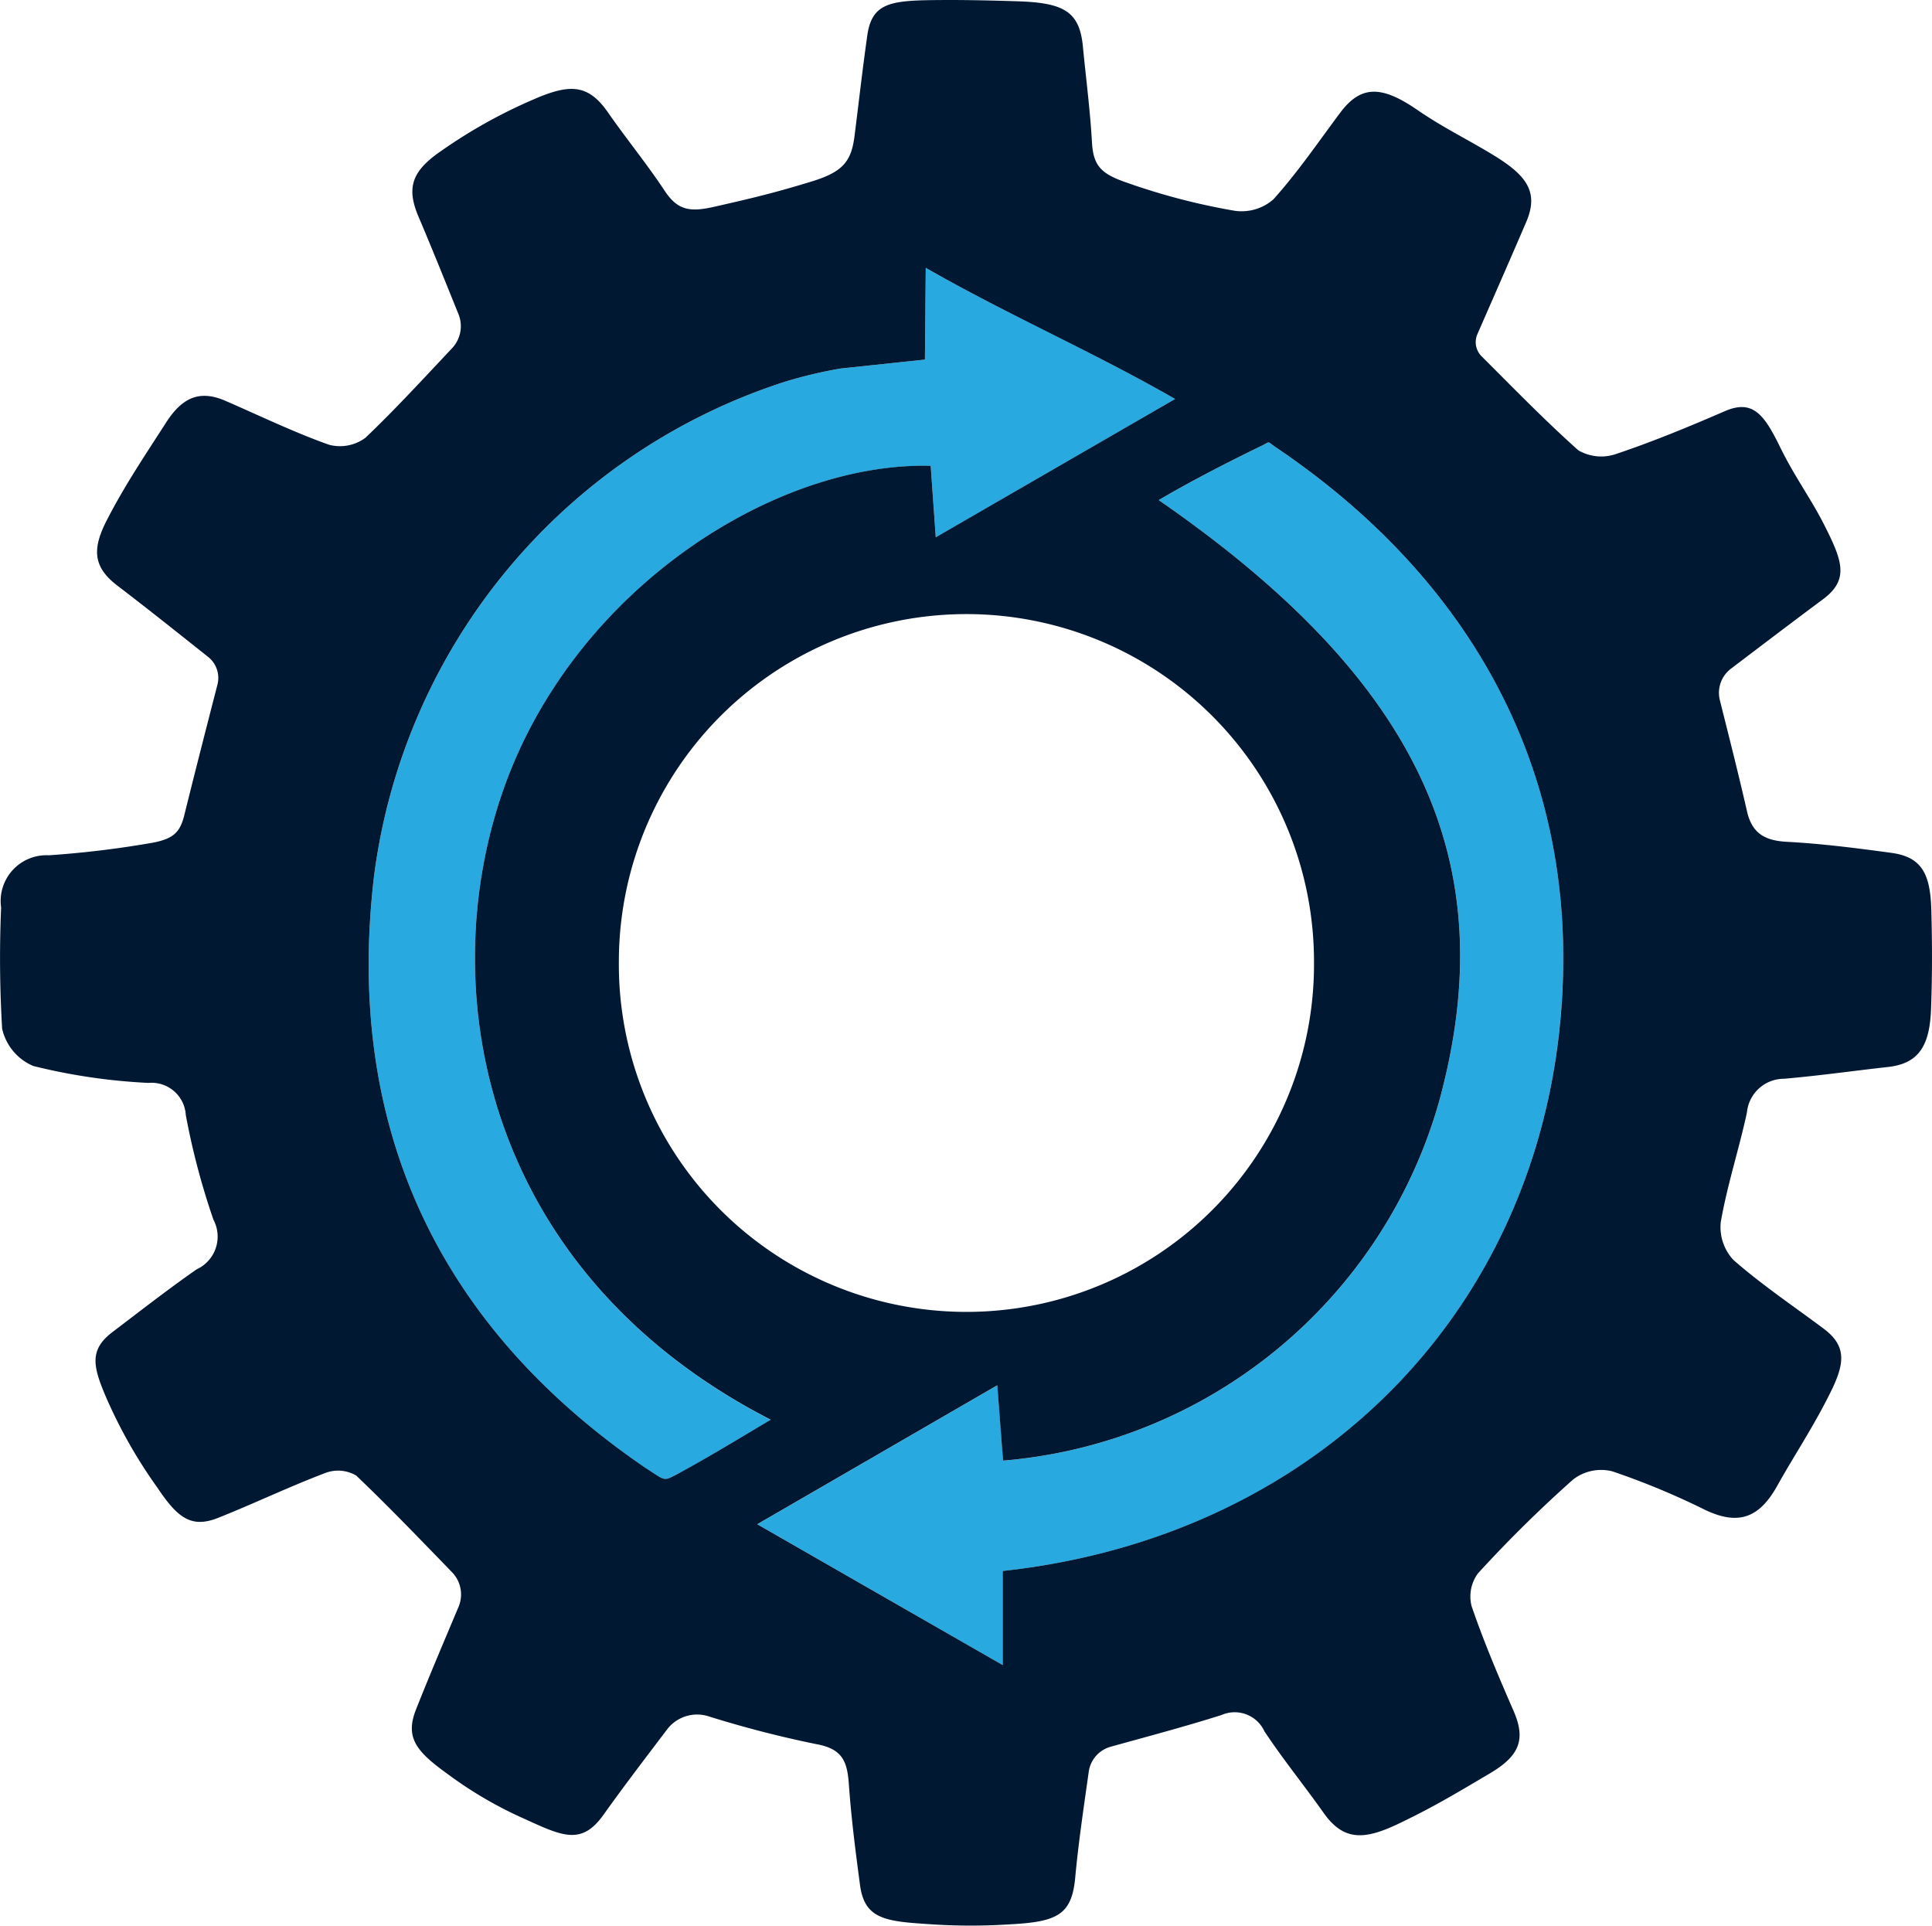 <svg xmlns="http://www.w3.org/2000/svg" xmlns:xlink="http://www.w3.org/1999/xlink" width="100" height="99.662" viewBox="0 0 100 99.662">
  <defs>
    <style>
      .cls-1 {
        fill: none;
      }

      .cls-2 {
        clip-path: url(#clip-path);
      }

      .cls-3 {
        fill: #28aae0;
      }

      .cls-4 {
        fill: #001832;
      }
    </style>
    <clipPath id="clip-path">
      <rect id="Rectangle_2293" data-name="Rectangle 2293" class="cls-1" width="100" height="99.662"/>
    </clipPath>
  </defs>
  <g id="Groupe_3053" data-name="Groupe 3053" transform="translate(0 0)">
    <g id="Groupe_3052" data-name="Groupe 3052" class="cls-2" transform="translate(0 0)">
      <path id="Tracé_3355" data-name="Tracé 3355" class="cls-3" d="M65.092,41.6c.424-11.664-5.17-21.143-14.853-27.676-.486-.33-.26-.313-.725-.089-1.6.774-3.724,1.86-5.336,2.818C57.7,26,62.058,35.433,58.689,47.777A25.673,25.673,0,0,1,36.122,66.366c-.09-1.189-.183-2.384-.3-3.9L23.4,69.657,36.1,76.946v-4.87c16.6-1.8,28.388-14,28.988-30.477" transform="translate(15.801 9.232)"/>
      <path id="Tracé_3356" data-name="Tracé 3356" class="cls-3" d="M25.7,70.379c1.027.65.918.732,1.638.342,1.6-.866,3.168-1.821,4.858-2.826C17.34,60.26,14.631,45.577,18.441,35.063c3.718-10.26,14.034-16.75,22.041-16.537.079,1.127.159,2.27.26,3.7L53.13,15.063c-4.237-2.439-8.735-4.389-12.907-6.79l-.04,4.748-4.361.464a23.362,23.362,0,0,0-2.89.684A31.052,31.052,0,0,0,11.656,39.856C10.171,52.7,14.943,63.009,25.7,70.379" transform="translate(7.693 5.588)"/>
      <path id="Tracé_3357" data-name="Tracé 3357" class="cls-4" d="M99.964,47.1c-.047-1.91-.518-2.751-2.072-2.962-1.791-.243-3.587-.474-5.39-.57-1.134-.059-1.814-.422-2.077-1.578-.434-1.9-.913-3.788-1.406-5.756a1.566,1.566,0,0,1,.575-1.627c1.561-1.183,3.158-2.4,4.765-3.594,1.367-1.019,1-1.99.075-3.823-.687-1.369-1.548-2.516-2.3-4.059-.823-1.682-1.414-2.481-2.865-1.848-1.846.8-3.711,1.571-5.617,2.211a2.364,2.364,0,0,1-1.957-.188c-1.741-1.555-3.369-3.232-5.009-4.868a1.033,1.033,0,0,1-.216-1.146c.878-2.009,1.711-3.9,2.525-5.8.662-1.54.042-2.4-1.669-3.448-1.3-.8-2.593-1.414-3.952-2.347-1.885-1.3-2.947-1.287-4.021.157-1.126,1.508-2.19,3.071-3.443,4.463a2.5,2.5,0,0,1-2.007.59,33.891,33.891,0,0,1-5.626-1.471c-1.307-.451-1.687-.88-1.757-2.069-.094-1.664-.312-3.322-.472-4.982C55.868.533,54.987.133,52.57.062,51.04.015,49.73-.013,48.241.005c-2.21.028-3.118.2-3.349,1.824-.245,1.722-.439,3.451-.657,5.177-.164,1.322-.573,1.88-2.213,2.382-2.071.637-3.289.91-5.019,1.305-1.27.29-1.915.216-2.6-.821-.921-1.392-1.985-2.689-2.939-4.061-1.044-1.5-2.012-1.471-3.892-.648a26.569,26.569,0,0,0-4.706,2.627C21.382,8.8,21,9.643,21.648,11.178c.734,1.729,1.434,3.473,2.082,5.078A1.659,1.659,0,0,1,23.4,18.02c-1.535,1.632-2.96,3.183-4.48,4.632a2.212,2.212,0,0,1-1.89.365c-1.826-.648-3.58-1.5-5.366-2.275-1.339-.578-2.238-.169-3.076,1.139C7.457,23.642,6.475,25.09,5.54,26.9c-.759,1.474-.761,2.421.539,3.411,1.613,1.23,3.2,2.5,4.7,3.691a1.386,1.386,0,0,1,.477,1.426c-.6,2.329-1.166,4.537-1.714,6.75-.218.883-.55,1.23-1.64,1.436a51.026,51.026,0,0,1-5.378.65A2.371,2.371,0,0,0,.058,46.968,61.5,61.5,0,0,0,.11,53.234a2.745,2.745,0,0,0,1.613,1.935,30.686,30.686,0,0,0,5.964.876A1.772,1.772,0,0,1,9.616,57.7a37.529,37.529,0,0,0,1.431,5.423,1.865,1.865,0,0,1-.871,2.572C8.691,66.73,7.262,67.847,5.82,68.941c-1.216.926-1.019,1.781-.295,3.451A25.405,25.405,0,0,0,8.138,76.98c1.037,1.551,1.746,2.133,3.141,1.58,1.868-.742,3.686-1.617,5.565-2.329a1.857,1.857,0,0,1,1.595.136c1.692,1.615,3.314,3.307,4.956,5a1.65,1.65,0,0,1,.342,1.788c-.739,1.757-1.493,3.523-2.2,5.307-.588,1.484.012,2.188,1.68,3.386a20.712,20.712,0,0,0,3.95,2.294c1.984.91,2.949,1.359,4.078-.231,1.047-1.469,2.144-2.9,3.279-4.4a1.952,1.952,0,0,1,2.1-.7,56.255,56.255,0,0,0,5.631,1.456c1.4.25,1.6.953,1.684,2.1.121,1.731.345,3.456.573,5.178.221,1.674,1.176,1.885,3.307,2.019a31.392,31.392,0,0,0,4.465.028c2.446-.129,3.191-.493,3.369-2.419.171-1.85.449-3.689.7-5.478a1.568,1.568,0,0,1,1.127-1.292c1.99-.551,3.885-1.054,5.75-1.645a1.693,1.693,0,0,1,2.216.844c.96,1.449,2.059,2.8,3.066,4.225,1.052,1.483,2.134,1.4,3.945.526,1.756-.848,2.711-1.421,4.659-2.573,1.53-.906,1.876-1.746,1.223-3.24-.777-1.781-1.54-3.575-2.168-5.411a2.013,2.013,0,0,1,.328-1.7,66.341,66.341,0,0,1,4.924-4.857,2.365,2.365,0,0,1,2.031-.424,38.923,38.923,0,0,1,4.813,2c1.694.8,2.784.439,3.729-1.263.885-1.588,1.813-2.949,2.731-4.786.757-1.518.885-2.428-.347-3.344-1.561-1.166-3.188-2.26-4.651-3.54a2.487,2.487,0,0,1-.662-1.97c.332-1.908.943-3.764,1.352-5.661a1.93,1.93,0,0,1,1.925-1.754c1.8-.156,3.59-.41,5.384-.61,1.657-.184,2.153-1.188,2.223-3,.062-1.722.062-3.25.015-5.125M51.9,86.175c-4.394-2.52-8.382-4.807-12.706-7.289l12.426-7.192c.114,1.518.206,2.714.3,3.9A25.673,25.673,0,0,0,74.488,57.006c3.369-12.344-.988-21.774-14.512-31.124,1.615-.958,3.738-2.044,5.338-2.818.466-.226.238-.241.725.087,9.682,6.534,15.277,16.014,14.853,27.676C80.291,67.3,68.5,79.5,51.9,81.305ZM19.348,45.442A31.045,31.045,0,0,1,40.625,19.756a23.415,23.415,0,0,1,2.888-.685l4.361-.462.042-4.75c4.17,2.4,8.668,4.351,12.907,6.79-4.21,2.433-8.172,4.721-12.389,7.159-.1-1.426-.181-2.568-.261-3.7-8-.211-18.321,6.279-22.039,16.537-3.81,10.514-1.1,25.2,13.758,32.831-1.69,1.005-3.255,1.96-4.86,2.828-.719.389-.611.307-1.637-.343C22.637,68.6,17.864,58.281,19.348,45.442m48.665,4.346a17.991,17.991,0,1,1-35.981-.032,17.99,17.99,0,0,1,35.981.032" transform="translate(0 0.001)"/>
    </g>
  </g>
</svg>
